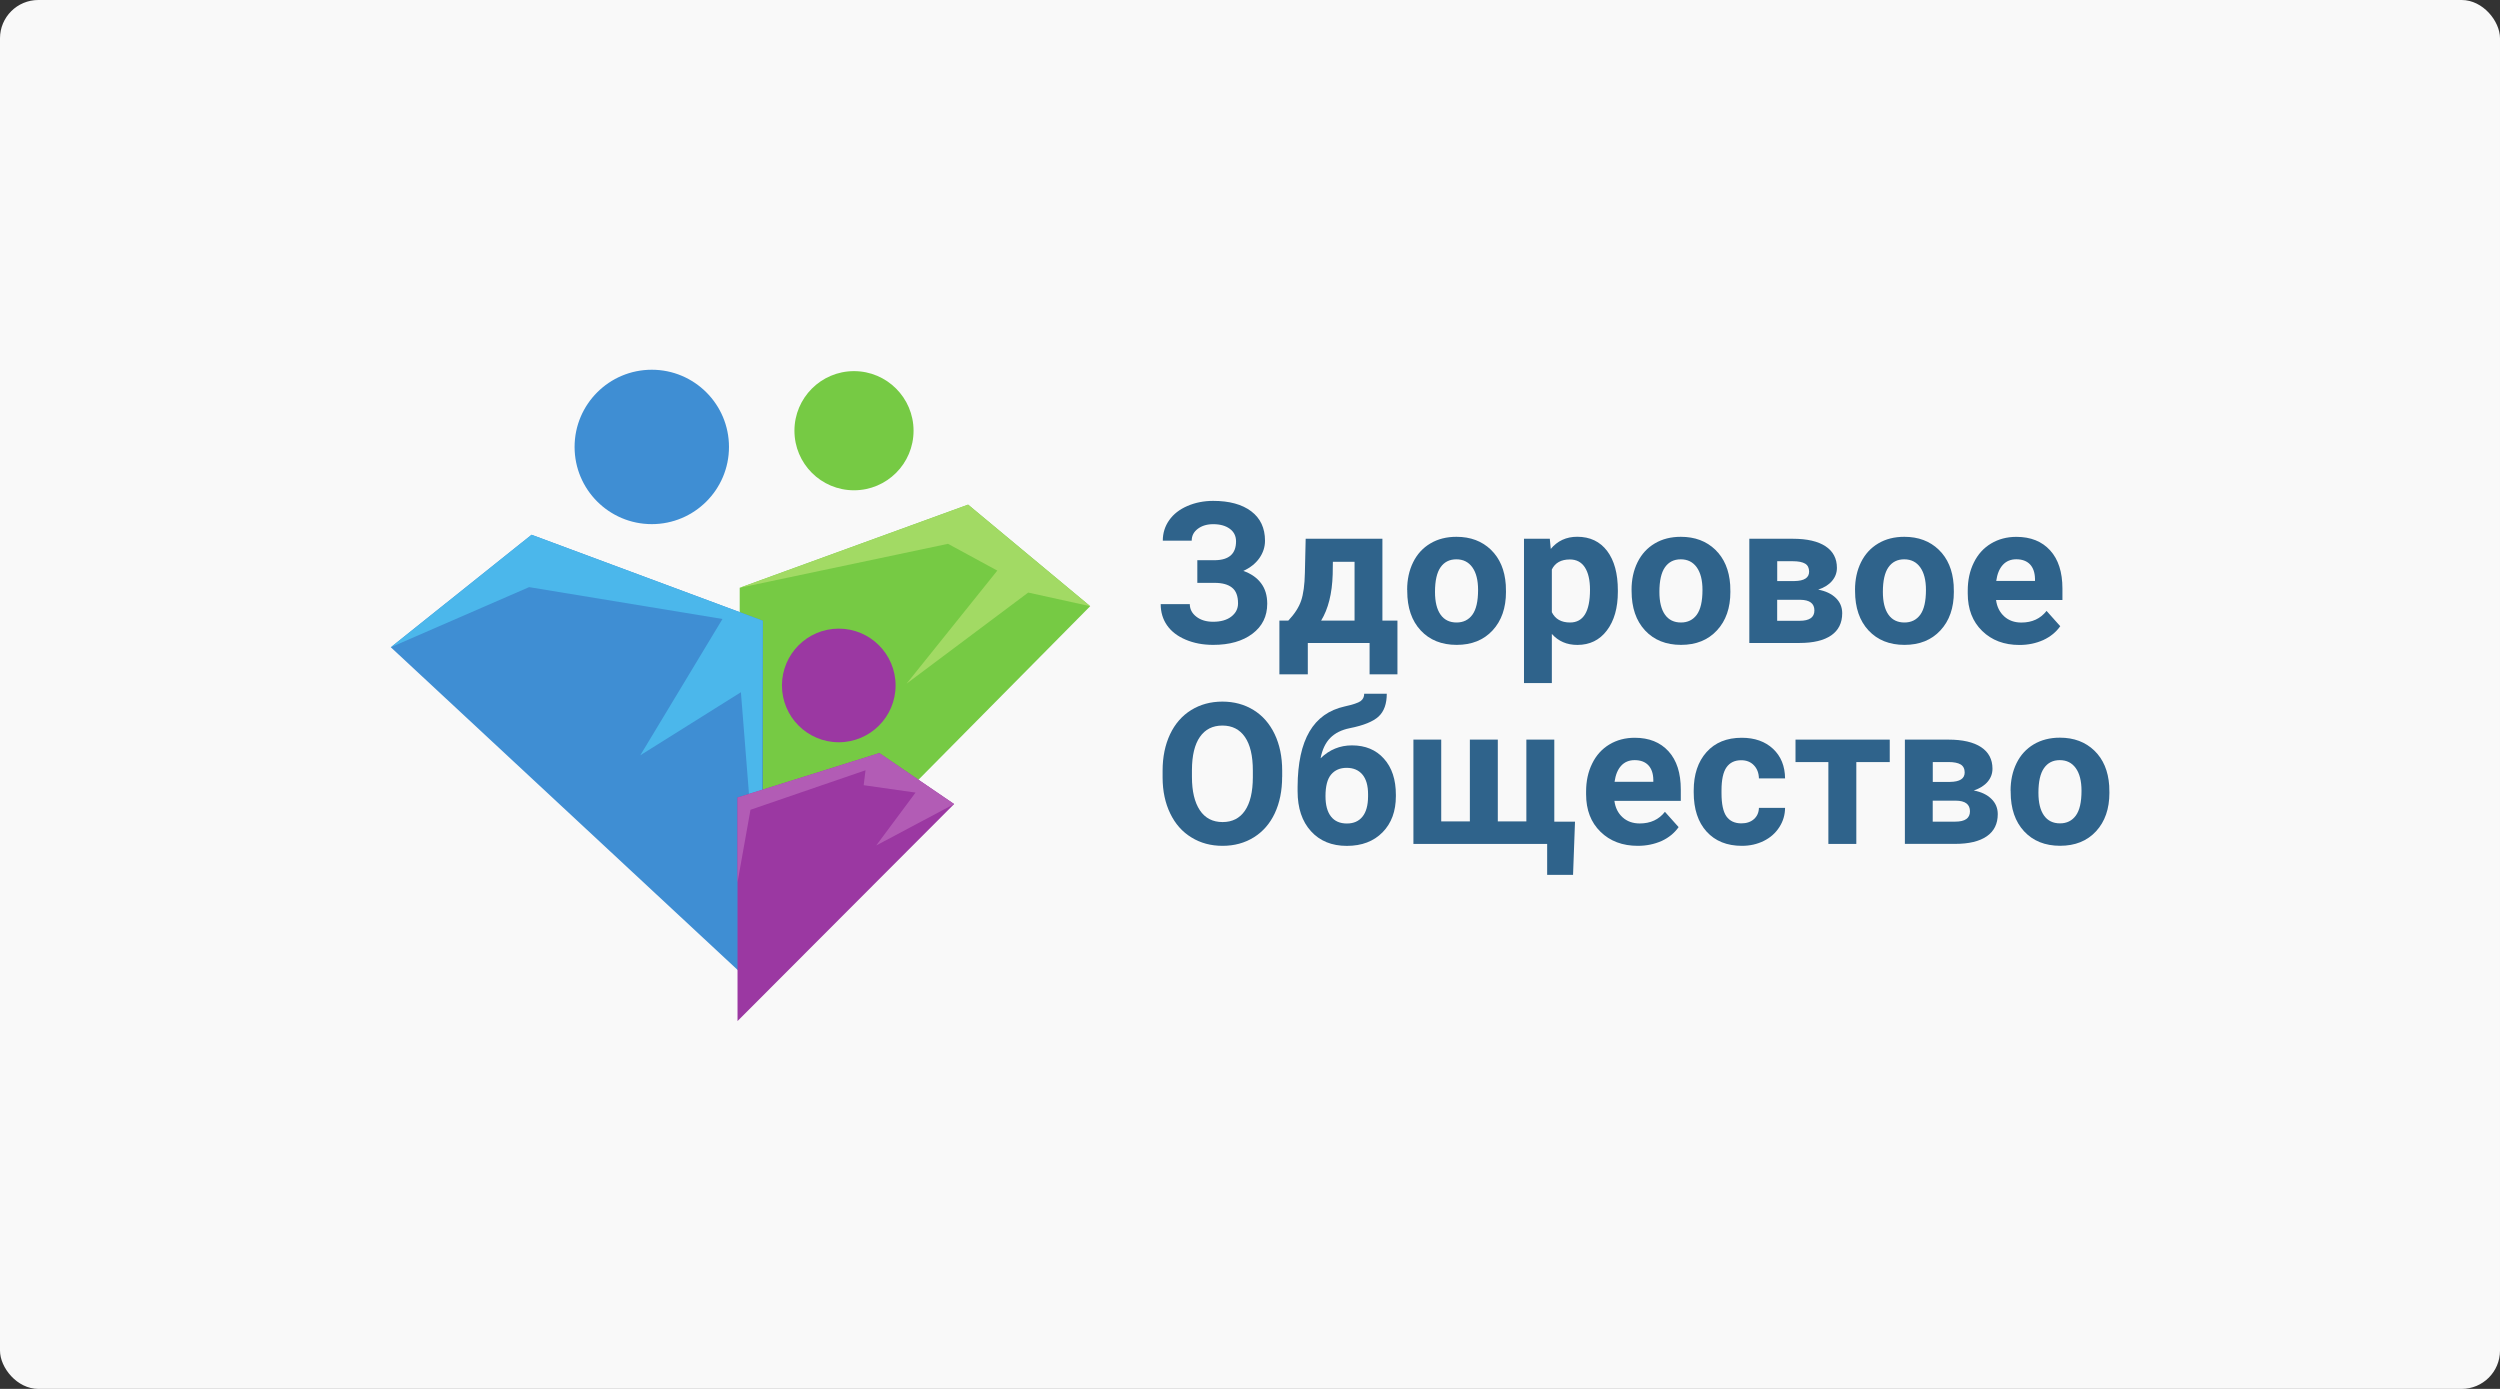 <?xml version="1.0" encoding="UTF-8"?> <svg xmlns="http://www.w3.org/2000/svg" width="1305" height="725" viewBox="0 0 1305 725" fill="none"><rect x="0" y="0" width="1305" height="725" fill="#333333" stroke="none"/> <rect width="1305" height="725" rx="20" fill="#F9F9F9"></rect> <path d="M569.076 316.44L505.347 263.421L386.126 306.821V501.329L569.076 316.44Z" fill="#76CA44"></path> <path d="M204 337.861L277.471 279.147L398.17 324.024V518.534L204 337.861Z" fill="#3F8ED3"></path> <path d="M386.126 306.821L494.854 283.873L520.588 297.855L473.239 356.859L536.727 309.316L569.076 316.44L505.347 263.421L386.126 306.821Z" fill="#A2DA64"></path> <path d="M204 337.861L276.187 306.481L377.136 323.104L334.222 394.272L386.756 361.342L397.443 496.022L398.17 324.024L277.471 279.147L204 337.861Z" fill="#4BB7EB"></path> <path d="M380.529 233.301C380.529 255.57 362.476 273.598 340.231 273.598C317.962 273.598 299.934 255.545 299.934 233.301C299.934 211.032 317.986 193.003 340.231 193.003C362.476 193.003 380.529 211.056 380.529 233.301Z" fill="#3F8ED3"></path> <path d="M476.875 224.844C476.875 242.024 462.942 255.933 445.786 255.933C428.605 255.933 414.696 242 414.696 224.844C414.696 207.688 428.605 193.73 445.786 193.73C462.942 193.73 476.875 207.663 476.875 224.844Z" fill="#76CA44"></path> <path d="M498.053 419.715L459.016 393.109L384.987 416.3V533L498.053 419.715Z" fill="#9B38A2"></path> <path d="M384.987 416.3V460.595L391.748 422.697L451.795 402.076L450.849 409.878L477.916 413.73L457.392 441.331L498.053 419.715L459.016 393.109L384.987 416.3Z" fill="#B25CB5"></path> <path d="M467.497 357.803C467.497 374.183 454.218 387.463 437.837 387.463C421.457 387.463 408.178 374.183 408.178 357.803C408.178 341.423 421.457 328.145 437.837 328.145C454.218 328.145 467.497 341.423 467.497 357.803Z" fill="#9B38A2"></path> <path d="M645.213 282.588C645.213 279.802 644.123 277.621 641.942 276.021C639.761 274.422 636.877 273.622 633.291 273.622C630.068 273.622 627.403 274.422 625.27 276.021C623.138 277.621 622.072 279.68 622.072 282.225H606.978C606.978 278.275 608.092 274.713 610.319 271.539C612.548 268.364 615.723 265.893 619.818 264.124C623.913 262.355 628.42 261.458 633.267 261.458C641.724 261.458 648.339 263.276 653.137 266.886C657.935 270.521 660.334 275.634 660.334 282.273C660.334 285.52 659.34 288.549 657.402 291.336C655.439 294.122 652.652 296.351 649.017 298.023C653.04 299.429 656.117 301.561 658.274 304.446C660.431 307.304 661.497 310.867 661.497 315.131C661.497 321.698 658.928 326.933 653.767 330.81C648.63 334.687 641.796 336.626 633.267 336.626C627.936 336.626 623.138 335.705 618.873 333.887C614.608 332.07 611.385 329.574 609.18 326.399C606.975 323.225 605.885 319.542 605.885 315.35H621.078C621.078 317.966 622.217 320.148 624.495 321.917C626.773 323.686 629.705 324.558 633.242 324.558C637.265 324.558 640.439 323.661 642.766 321.843C645.092 320.026 646.255 317.748 646.255 314.962C646.255 311.133 645.213 308.396 643.129 306.748C641.045 305.075 638.016 304.252 634.018 304.252H625.004V292.426H634.309C641.602 292.305 645.213 289.034 645.213 282.588Z" fill="#2F638B"></path> <path d="M689.63 323.952H707.077V293.251H695.761L695.664 299.792C695.373 309.777 693.362 317.846 689.63 323.952ZM672.498 323.952C675.794 320.463 678.023 316.997 679.186 313.58C680.349 310.165 681.028 305.318 681.149 299.041L681.561 281.231H721.616V323.952H729.467V352.013H714.928V335.656H682.676V352.013H667.846V323.952H672.498Z" fill="#2F638B"></path> <path d="M749.07 308.977C749.07 314.162 750.04 318.112 751.978 320.849C753.917 323.589 756.703 324.946 760.338 324.946C763.852 324.946 766.614 323.589 768.577 320.899C770.564 318.186 771.557 313.871 771.557 307.935C771.557 302.87 770.564 298.945 768.577 296.158C766.59 293.371 763.803 291.965 760.217 291.965C756.655 291.965 753.917 293.348 751.978 296.109C750.04 298.872 749.07 303.161 749.07 308.977ZM734.531 307.935C734.531 302.532 735.573 297.709 737.657 293.493C739.741 289.276 742.722 286.005 746.647 283.679C750.548 281.352 755.08 280.214 760.266 280.214C767.608 280.214 773.593 282.467 778.245 286.95C782.898 291.457 785.491 297.54 786.024 305.269L786.121 308.977C786.121 317.337 783.795 324.024 779.142 329.064C774.49 334.105 768.238 336.626 760.387 336.626C752.536 336.626 746.284 334.105 741.607 329.09C736.93 324.049 734.58 317.215 734.58 308.565V307.935H734.531Z" fill="#2F638B"></path> <path d="M829.981 307.887C829.981 302.821 829.084 298.921 827.291 296.158C825.498 293.396 822.881 292.039 819.464 292.039C814.909 292.039 811.759 293.783 810.063 297.273V319.566C811.831 323.152 815.006 324.946 819.561 324.946C826.516 324.946 829.981 319.252 829.981 307.887ZM844.52 308.953C844.52 317.337 842.606 324.049 838.801 329.09C834.997 334.13 829.86 336.649 823.39 336.649C817.889 336.649 813.457 334.735 810.063 330.908V356.568H795.523V281.207H808.996L809.505 286.538C813.019 282.322 817.623 280.189 823.293 280.189C830.005 280.189 835.215 282.685 838.947 287.629C842.679 292.597 844.52 299.429 844.52 308.153V308.953Z" fill="#2F638B"></path> <path d="M866.207 308.977C866.207 314.162 867.176 318.112 869.115 320.849C871.053 323.589 873.84 324.946 877.475 324.946C880.988 324.946 883.751 323.589 885.714 320.899C887.701 318.186 888.694 313.871 888.694 307.935C888.694 302.87 887.701 298.945 885.714 296.158C883.727 293.371 880.94 291.965 877.354 291.965C873.792 291.965 871.053 293.348 869.115 296.109C867.176 298.872 866.207 303.161 866.207 308.977ZM851.668 307.935C851.668 302.532 852.71 297.709 854.794 293.493C856.875 289.276 859.858 286.005 863.784 283.679C867.685 281.352 872.217 280.214 877.402 280.214C884.744 280.214 890.73 282.467 895.382 286.95C900.035 291.457 902.628 297.54 903.161 305.269L903.258 308.977C903.258 317.337 900.931 324.024 896.252 329.064C891.602 334.105 885.348 336.626 877.499 336.626C869.648 336.626 863.396 334.105 858.719 329.09C854.043 324.049 851.692 317.215 851.692 308.565V307.935H851.668Z" fill="#2F638B"></path> <path d="M927.684 313.071V324.049H939.412C944.549 324.049 947.117 322.255 947.117 318.669C947.117 315.011 944.67 313.144 939.775 313.096H927.684V313.071ZM927.684 303.307H936.698C941.784 303.234 944.355 301.61 944.355 298.411C944.355 296.449 943.652 295.043 942.271 294.22C940.89 293.396 938.755 292.959 935.898 292.959H927.708V303.307H927.684ZM913.145 335.656V281.231H935.874C943.289 281.231 948.959 282.54 952.933 285.157C956.883 287.774 958.87 291.531 958.87 296.425C958.87 298.945 958.044 301.198 956.374 303.186C954.726 305.173 952.303 306.724 949.105 307.79C953.006 308.516 956.059 309.971 958.288 312.128C960.518 314.283 961.632 316.949 961.632 320.1C961.632 325.164 959.718 329.016 955.914 331.658C952.109 334.299 946.584 335.632 939.339 335.632H913.145V335.656Z" fill="#2F638B"></path> <path d="M982.859 308.977C982.859 314.162 983.829 318.112 985.767 320.849C987.706 323.589 990.492 324.946 994.127 324.946C997.641 324.946 1000.4 323.589 1002.37 320.899C1004.35 318.186 1005.35 313.871 1005.35 307.935C1005.35 302.87 1004.35 298.945 1002.37 296.158C1000.38 293.371 997.592 291.965 994.006 291.965C990.446 291.965 987.706 293.348 985.767 296.109C983.829 298.872 982.859 303.161 982.859 308.977ZM968.32 307.935C968.32 302.532 969.362 297.709 971.446 293.493C973.53 289.276 976.511 286.005 980.436 283.679C984.338 281.352 988.869 280.214 994.055 280.214C1001.4 280.214 1007.38 282.467 1012.03 286.95C1016.69 291.457 1019.28 297.54 1019.81 305.269L1019.91 308.977C1019.91 317.337 1017.58 324.024 1012.91 329.064C1008.25 334.105 1002 336.626 994.151 336.626C986.3 336.626 980.049 334.105 975.372 329.09C970.695 324.049 968.342 317.215 968.342 308.565V307.935H968.32Z" fill="#2F638B"></path> <path d="M1052.5 291.941C1049.62 291.941 1047.27 292.911 1045.47 294.874C1043.68 296.837 1042.54 299.623 1042.03 303.257H1062.27V302.095C1062.19 298.872 1061.32 296.351 1059.65 294.582C1057.95 292.839 1055.58 291.941 1052.5 291.941ZM1054.15 336.674C1046.18 336.674 1039.66 334.226 1034.67 329.33C1029.65 324.437 1027.16 317.918 1027.16 309.753V308.347C1027.16 302.869 1028.2 297.999 1030.33 293.686C1032.44 289.373 1035.44 286.053 1039.32 283.727C1043.2 281.401 1047.61 280.238 1052.57 280.238C1060.01 280.238 1065.88 282.588 1070.17 287.289C1074.46 291.991 1076.59 298.654 1076.59 307.256V313.193H1041.94C1042.4 316.755 1043.83 319.59 1046.18 321.747C1048.55 323.904 1051.53 324.97 1055.17 324.97C1060.76 324.97 1065.15 322.935 1068.3 318.888L1075.45 326.883C1073.27 329.962 1070.31 332.385 1066.6 334.105C1062.8 335.802 1058.68 336.674 1054.15 336.674Z" fill="#2F638B"></path> <path d="M653.986 402.22C653.986 394.539 652.604 388.699 649.866 384.726C647.104 380.727 643.202 378.741 638.089 378.741C633.025 378.741 629.124 380.703 626.361 384.652C623.599 388.602 622.218 394.369 622.193 401.979V405.541C622.193 413.028 623.575 418.821 626.313 422.938C629.051 427.058 633.027 429.119 638.186 429.119C643.251 429.119 647.152 427.132 649.866 423.158C652.58 419.182 653.961 413.392 653.986 405.782V402.22ZM669.276 405.541C669.276 412.763 667.992 419.062 665.447 424.514C662.903 429.943 659.244 434.133 654.494 437.09C649.745 440.046 644.317 441.525 638.162 441.525C632.08 441.525 626.676 440.071 621.927 437.138C617.153 434.231 613.47 430.063 610.853 424.635C608.236 419.233 606.903 412.981 606.879 405.952V402.318C606.879 395.097 608.187 388.772 610.78 383.27C613.373 377.794 617.056 373.577 621.806 370.646C626.555 367.714 631.983 366.237 638.089 366.237C644.196 366.237 649.624 367.714 654.373 370.646C659.123 373.577 662.782 377.794 665.399 383.27C667.992 388.749 669.3 395.072 669.3 402.27V405.541H669.276Z" fill="#2F638B"></path> <path d="M702.958 400.814C699.517 400.814 696.803 401.979 694.84 404.305C692.877 406.632 691.908 410.387 691.908 415.598C691.908 420.224 692.853 423.764 694.767 426.211C696.682 428.657 699.444 429.869 703.079 429.869C706.593 429.869 709.306 428.681 711.221 426.282C713.135 423.909 714.104 420.394 714.129 415.742V414.53C714.129 410.072 713.135 406.655 711.197 404.329C709.21 401.979 706.471 400.814 702.958 400.814ZM705.72 389.087C712.699 389.087 718.272 391.39 722.416 396.042C726.584 400.67 728.644 406.946 728.644 414.895V415.598C728.644 423.447 726.342 429.725 721.713 434.448C717.085 439.175 710.857 441.55 703.055 441.55C695.204 441.55 688.952 439.005 684.323 433.893C679.673 428.778 677.345 421.823 677.345 413.028V410.605C677.417 398.367 679.477 388.772 683.548 381.867C687.619 374.936 693.75 370.575 701.94 368.757C706.231 367.811 708.991 366.89 710.252 365.97C711.487 365.049 712.117 363.765 712.117 362.117H723.896C723.896 367.375 722.489 371.348 719.656 373.992C716.818 376.633 711.781 378.691 704.533 380.121C700.244 380.993 696.851 382.691 694.38 385.211C691.908 387.731 690.212 391.269 689.339 395.824C693.944 391.34 699.42 389.087 705.72 389.087Z" fill="#2F638B"></path> <path d="M752.318 386.081V428.778H767.269V386.081H781.856V428.778H796.759V386.081H811.346V428.899H822.154L821.136 456.67H807.615V440.531H737.803V386.081H752.318Z" fill="#2F638B"></path> <path d="M853.268 396.792C850.384 396.792 848.034 397.762 846.24 399.724C844.447 401.688 843.308 404.473 842.799 408.108H863.033V406.946C862.96 403.723 862.088 401.203 860.416 399.435C858.744 397.689 856.369 396.792 853.268 396.792ZM854.94 441.525C846.967 441.525 840.449 439.077 835.457 434.183C830.441 429.287 827.945 422.77 827.945 414.628V413.222C827.945 407.746 828.987 402.876 831.122 398.562C833.228 394.248 836.233 390.928 840.112 388.602C843.987 386.275 848.397 385.114 853.364 385.114C860.806 385.114 866.668 387.463 870.957 392.166C875.248 396.865 877.378 403.529 877.378 412.13V418.068H842.727C843.187 421.629 844.617 424.464 846.967 426.623C849.342 428.778 852.325 429.845 855.96 429.845C861.555 429.845 865.941 427.81 869.091 423.764L876.239 431.76C874.058 434.836 871.105 437.26 867.395 438.981C863.59 440.652 859.471 441.525 854.94 441.525Z" fill="#2F638B"></path> <path d="M909.001 429.796C911.691 429.796 913.872 429.069 915.544 427.591C917.216 426.114 918.088 424.15 918.161 421.703H931.804C931.779 425.387 930.762 428.778 928.775 431.831C926.788 434.909 924.098 437.284 920.657 438.981C917.216 440.677 913.414 441.525 909.27 441.525C901.489 441.525 895.359 439.054 890.852 434.109C886.369 429.167 884.115 422.333 884.115 413.61V412.665C884.115 404.282 886.345 397.591 890.803 392.601C895.262 387.608 901.395 385.114 909.173 385.114C915.98 385.114 921.432 387.052 925.552 390.904C929.647 394.757 931.755 399.918 931.804 406.341H918.161C918.088 403.529 917.216 401.226 915.544 399.483C913.872 397.714 911.643 396.842 908.904 396.842C905.512 396.842 902.968 398.077 901.223 400.549C899.502 403.02 898.63 407.019 898.63 412.569V414.071C898.63 419.668 899.481 423.715 901.199 426.161C902.919 428.561 905.512 429.796 909.001 429.796Z" fill="#2F638B"></path> <path d="M986.446 397.809H968.999V440.531H954.409V397.809H937.255V386.081H986.446V397.809Z" fill="#2F638B"></path> <path d="M1008.88 417.923V428.899H1020.61C1025.75 428.899 1028.32 427.108 1028.32 423.52C1028.32 419.862 1025.87 417.994 1020.98 417.947H1008.88V417.923ZM1008.88 408.158H1017.9C1022.99 408.084 1025.56 406.461 1025.56 403.261C1025.56 401.3 1024.85 399.894 1023.47 399.047C1022.09 398.224 1019.96 397.785 1017.1 397.785H1008.91V408.158H1008.88ZM994.346 440.507V386.081H1017.08C1024.49 386.081 1030.16 387.39 1034.13 390.007C1038.08 392.625 1040.07 396.38 1040.07 401.276C1040.07 403.796 1039.25 406.049 1037.58 408.037C1035.9 410.022 1033.5 411.575 1030.31 412.64C1034.21 413.369 1037.26 414.822 1039.49 417.003C1041.72 419.159 1042.83 421.823 1042.83 424.975C1042.83 430.039 1040.92 433.893 1037.11 436.533C1033.31 439.175 1027.79 440.507 1020.54 440.507H994.346Z" fill="#2F638B"></path> <path d="M1064.06 413.827C1064.06 419.012 1065.03 422.964 1066.97 425.702C1068.91 428.44 1071.69 429.796 1075.33 429.796C1078.84 429.796 1081.6 428.44 1083.57 425.749C1085.56 423.035 1086.55 418.723 1086.55 412.786C1086.55 407.722 1085.56 403.772 1083.57 400.985C1081.58 398.197 1078.8 396.792 1075.21 396.792C1071.65 396.792 1068.91 398.173 1066.97 400.961C1065.03 403.723 1064.06 408.013 1064.06 413.827ZM1049.52 412.786C1049.52 407.382 1050.56 402.584 1052.65 398.344C1054.73 394.127 1057.71 390.856 1061.64 388.531C1065.54 386.228 1070.07 385.064 1075.26 385.064C1082.6 385.064 1088.58 387.319 1093.24 391.801C1097.89 396.283 1100.48 402.391 1101.01 410.119L1101.11 413.851C1101.11 422.211 1098.78 428.899 1094.13 433.939C1089.48 438.98 1083.23 441.5 1075.38 441.5C1067.53 441.5 1061.27 438.98 1056.6 433.966C1051.92 428.925 1049.57 422.091 1049.57 413.44V412.786H1049.52Z" fill="#2F638B"></path> </svg> 